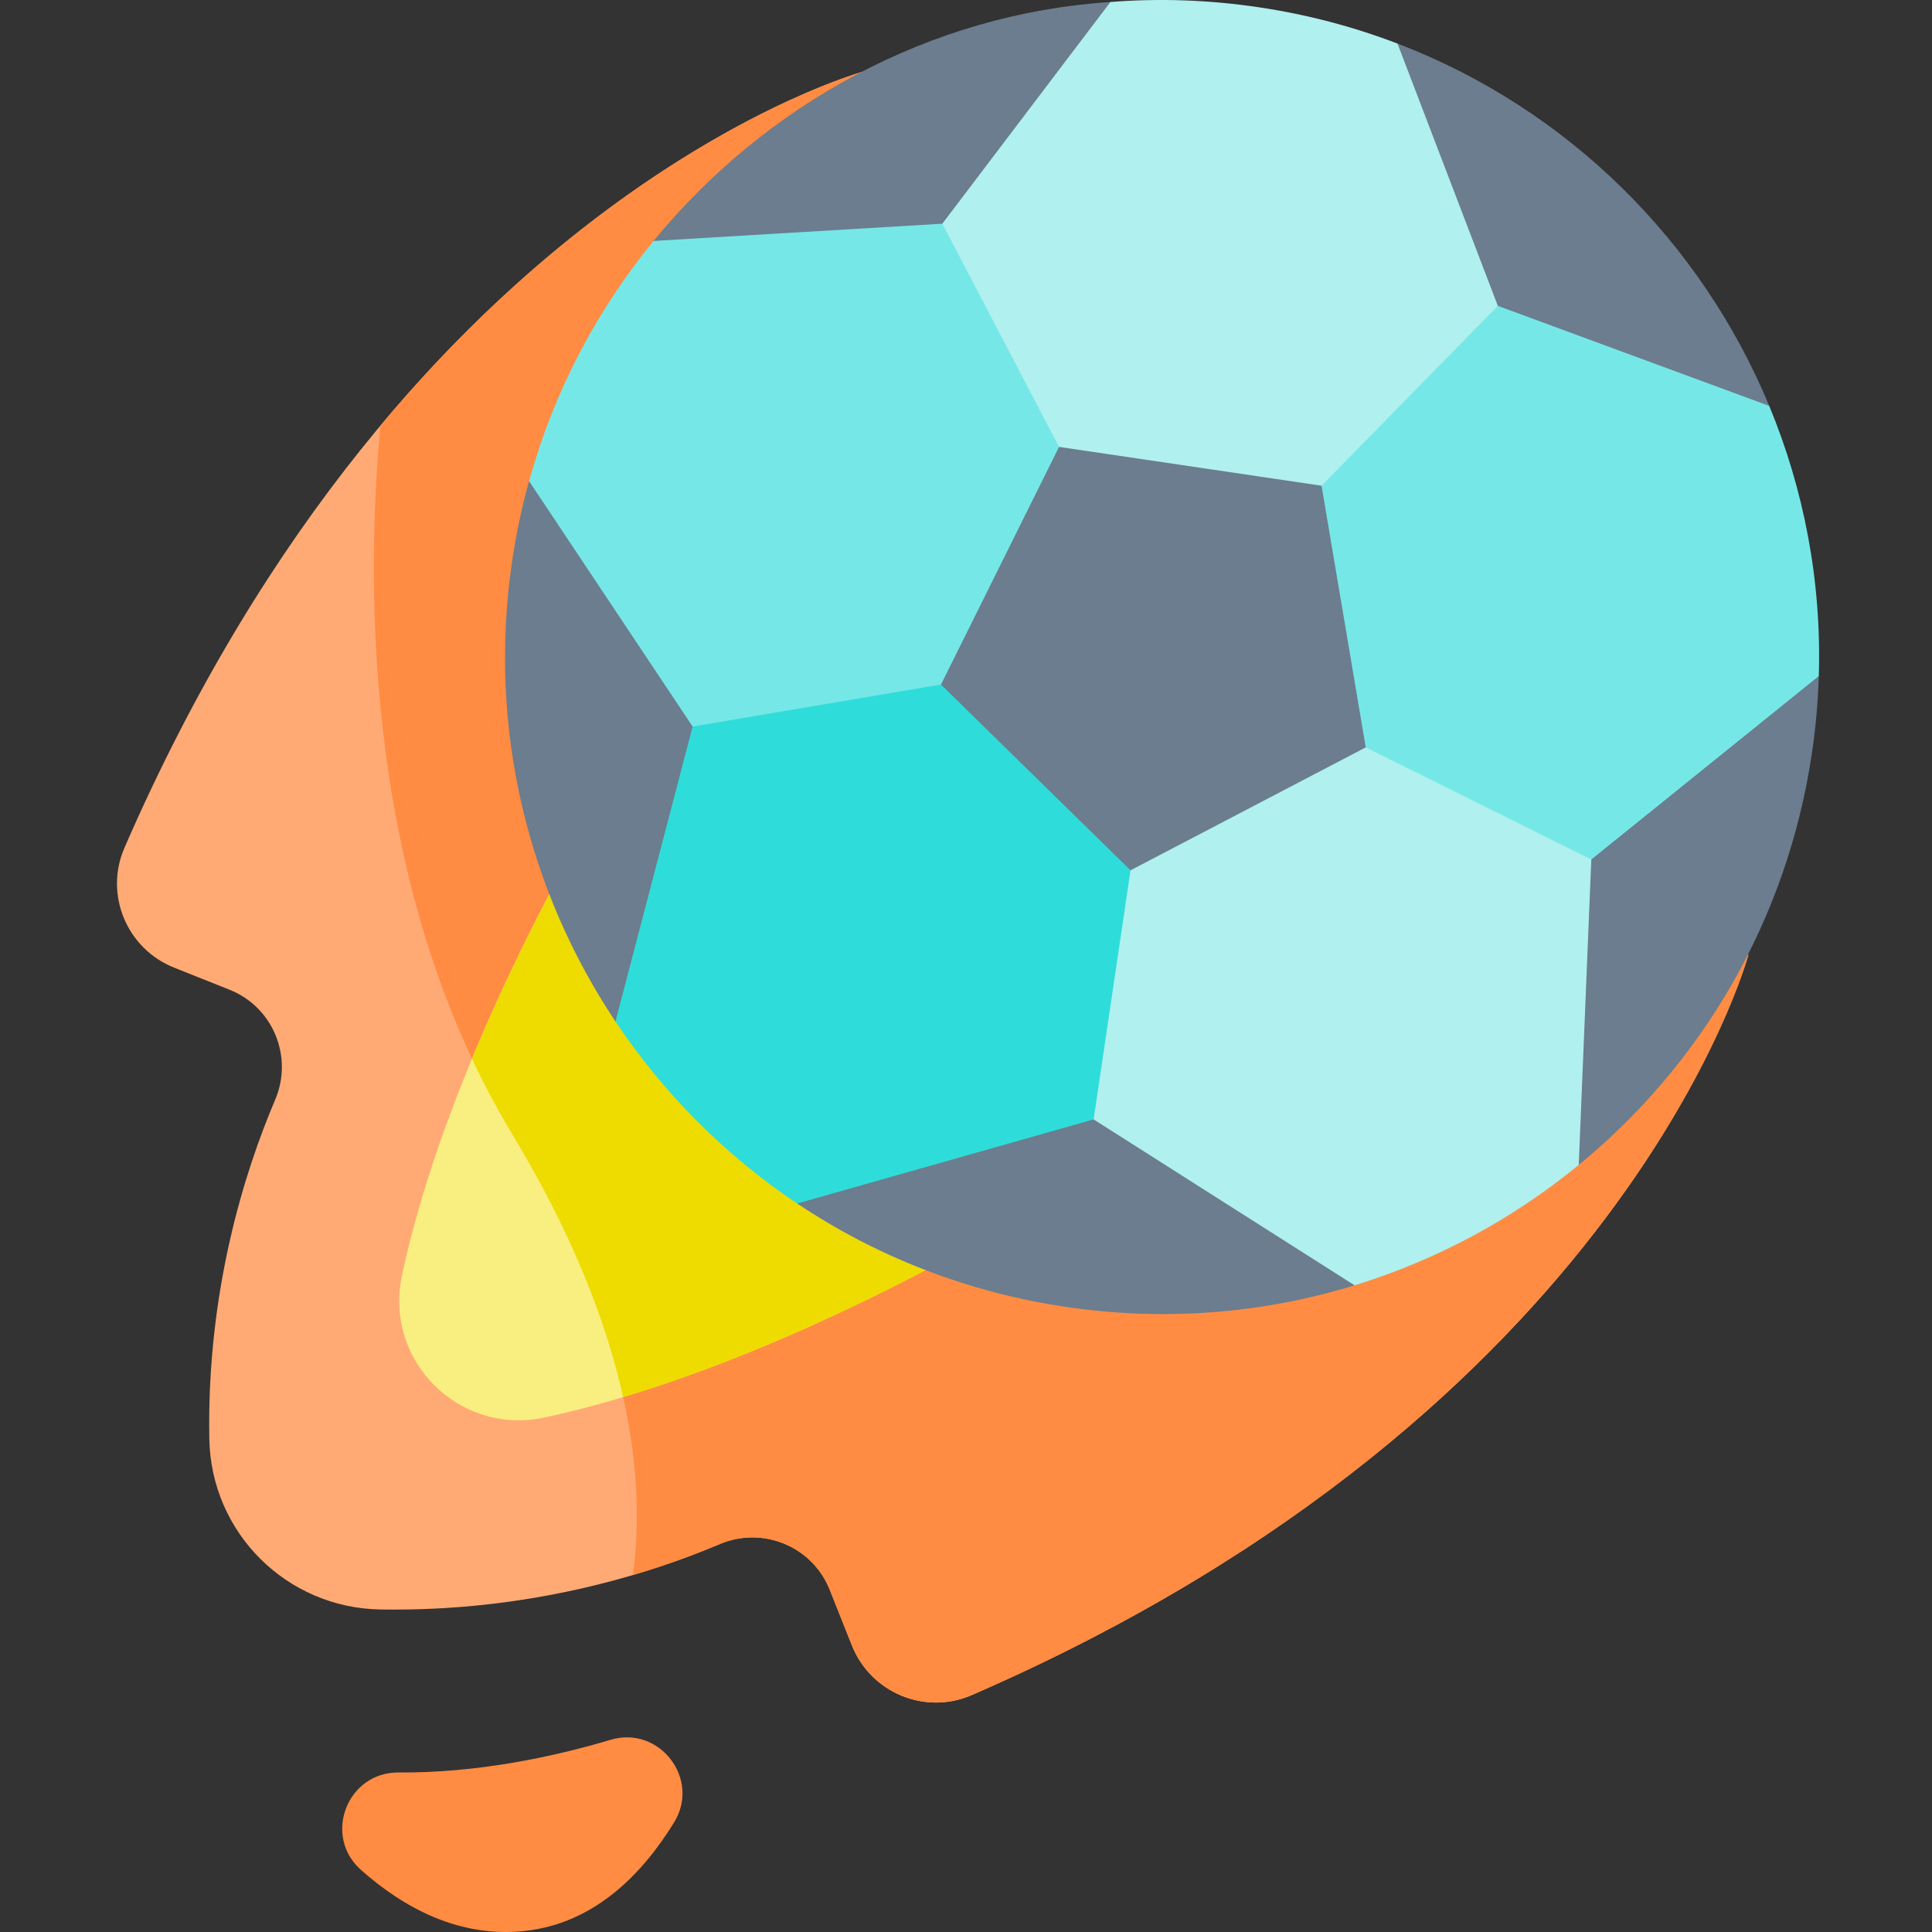 <?xml version="1.0" encoding="UTF-8"?>
<svg xmlns="http://www.w3.org/2000/svg" width="32" height="32" viewBox="0 0 32 32" fill="none">
  <rect x="0" y="0" width="32" height="32" fill="#333333" stroke="none"/>
  <g clip-path="url(#clip0_12_609)">
    <path d="M28.959 15.815L14.323 1.178C14.323 1.178 6.772 3.207 2.061 14.043C1.725 14.816 2.1 15.715 2.884 16.027L3.802 16.393C4.523 16.68 4.861 17.504 4.557 18.217C4.046 19.417 3.423 21.395 3.467 23.833C3.496 25.388 4.746 26.632 6.3 26.658C8.748 26.699 10.724 26.081 11.921 25.575C12.634 25.273 13.456 25.612 13.743 26.331L14.11 27.253C14.422 28.037 15.321 28.413 16.095 28.076C26.931 23.365 28.959 15.815 28.959 15.815Z" fill="#FFAA75"></path>
    <path d="M28.959 15.815L14.323 1.178C14.323 1.178 10.303 2.258 6.3 7.05C6.046 9.848 6.058 14.765 8.486 18.789C10.486 22.103 10.694 24.556 10.482 26.088C11.04 25.924 11.524 25.743 11.921 25.575C12.634 25.273 13.456 25.612 13.743 26.331L14.11 27.253C14.423 28.037 15.321 28.413 16.095 28.076C26.931 23.365 28.959 15.815 28.959 15.815Z" fill="#FF8C42"></path>
    <path d="M10.256 12.77C10.256 12.77 7.526 17.075 6.658 21.124C6.356 22.535 7.602 23.781 9.013 23.479C13.062 22.611 17.368 19.881 17.368 19.881L10.256 12.77Z" fill="#F9EE80"></path>
    <path d="M7.818 17.536C8.017 17.961 8.239 18.379 8.486 18.789C9.495 20.461 10.048 21.914 10.321 23.14C13.938 22.056 17.368 19.881 17.368 19.881L10.256 12.77C10.256 12.77 8.918 14.881 7.818 17.536Z" fill="#EEDB00"></path>
    <path d="M10.115 28.816C9.147 29.104 7.903 29.367 6.599 29.358C5.75 29.352 5.343 30.406 5.978 30.971C6.68 31.595 7.607 32.103 8.7 31.982C9.851 31.854 10.644 31.035 11.167 30.181C11.606 29.463 10.922 28.576 10.115 28.816Z" fill="#FF8C42"></path>
    <path d="M8.483 9.29C8.55 8.838 8.644 8.397 8.762 7.969L10.361 6.231L10.825 3.991C12.675 1.734 15.395 0.228 18.392 0.033L20.702 1.052L23.146 0.721C25.974 1.803 28.178 4.008 29.304 6.723L29.065 8.859L30.125 11.198C30.112 11.621 30.075 12.047 30.011 12.475C29.599 15.259 28.167 17.641 26.149 19.295L23.854 19.524L22.436 21.289C20.935 21.75 19.311 21.892 17.655 21.646C16.008 21.403 14.502 20.802 13.204 19.934L12.046 17.963L10.193 16.918C8.75 14.753 8.073 12.067 8.483 9.29Z" fill="#6B7D8E"></path>
    <path d="M26.357 14.236L30.125 11.198C30.173 9.628 29.879 8.11 29.304 6.723L24.809 5.066L22.407 6.422L21.889 8.045L22.621 12.379L24.333 14.236L26.357 14.236Z" fill="#76E7E7"></path>
    <path d="M8.763 7.969L11.472 12.034L13.39 12.623L15.586 11.338L17.541 7.402L17.515 5.698L15.609 3.705L10.825 3.991C9.888 5.134 9.175 6.479 8.763 7.969Z" fill="#76E7E7"></path>
    <path d="M21.889 8.045L24.809 5.066L23.147 0.722C22.417 0.442 21.645 0.238 20.84 0.119C20.012 -0.004 19.193 -0.03 18.392 0.033L15.608 3.705L17.541 7.402L21.889 8.045Z" fill="#B0F0EF"></path>
    <path d="M26.149 19.295L26.357 14.236L22.621 12.379L18.725 14.415L17.391 16.313L18.114 18.541L22.436 21.289C23.799 20.87 25.059 20.189 26.149 19.295Z" fill="#B0F0EF"></path>
    <path d="M13.203 19.934L18.114 18.541L18.725 14.415L15.585 11.338L11.472 12.034L10.194 16.919C10.985 18.104 12.005 19.132 13.203 19.934Z" fill="#2EDDDA"></path>
  </g>
  <defs>
    <clipPath id="clip0_12_609">
      <rect width="32" height="32" fill="white"></rect>
    </clipPath>
  </defs>
</svg>
